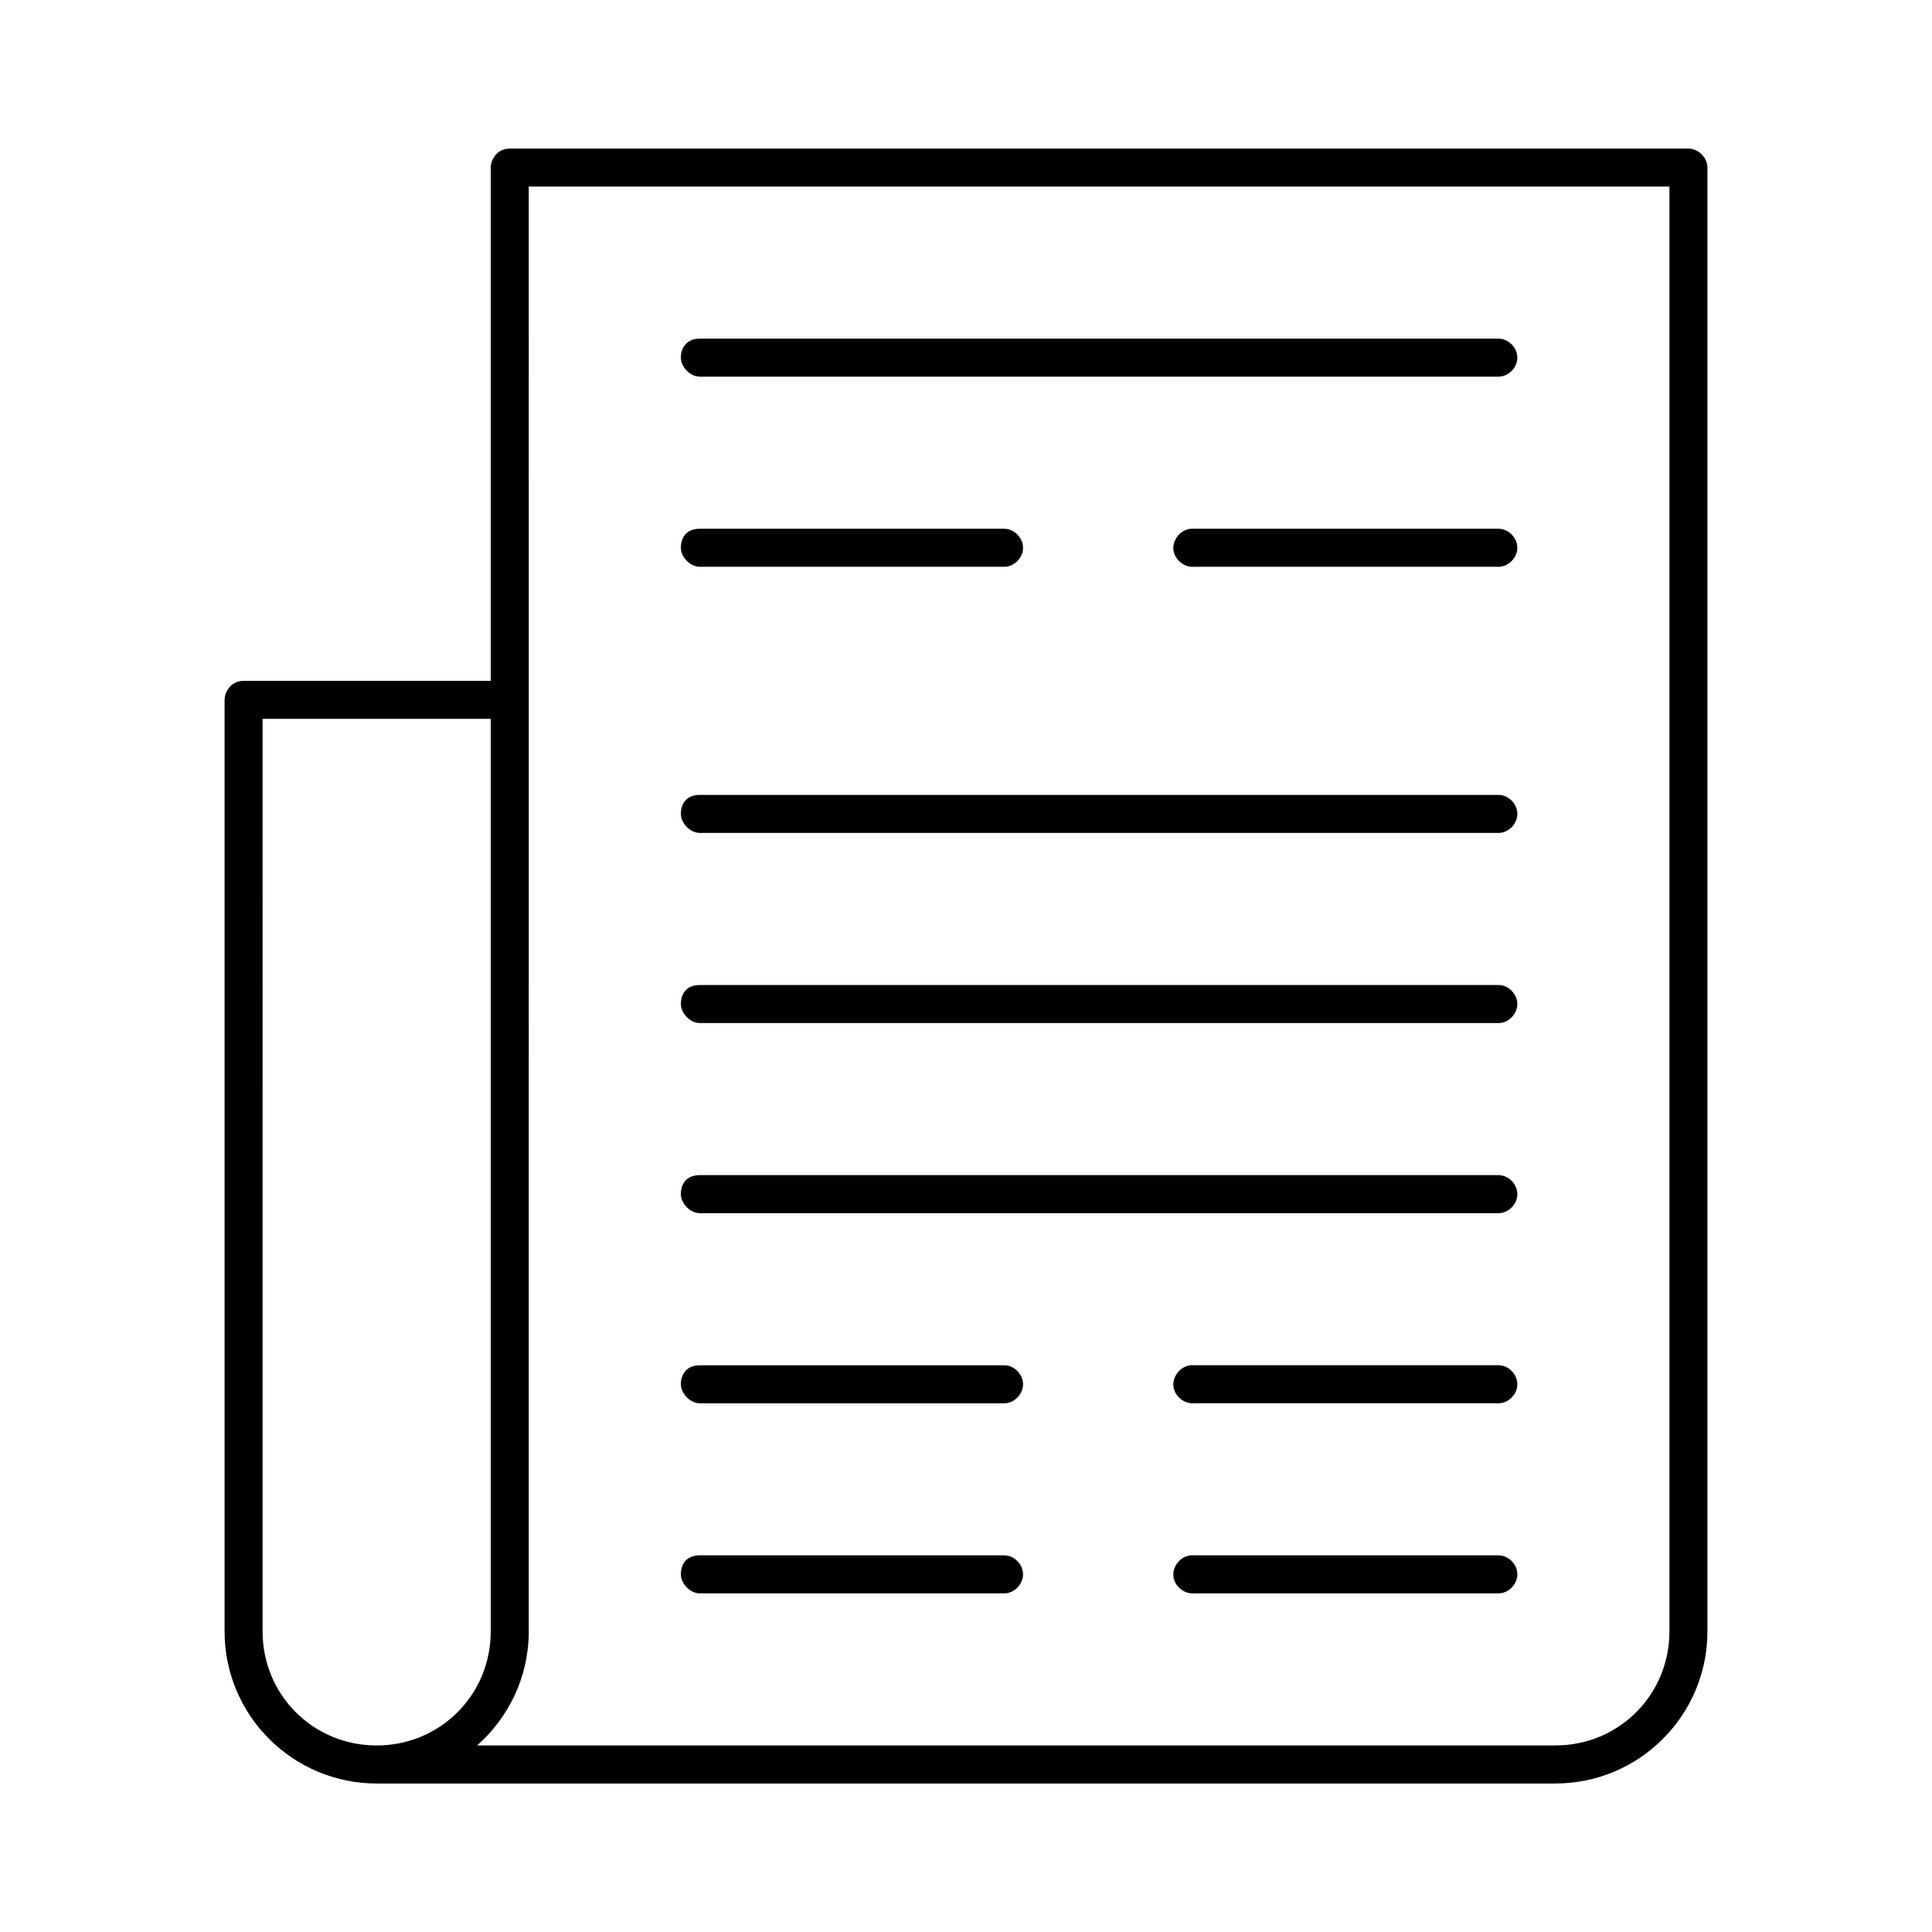 <?xml version="1.0" encoding="UTF-8"?>
<!-- Uploaded to: SVG Repo, www.svgrepo.com, Generator: SVG Repo Mixer Tools -->
<svg fill="#000000" width="800px" height="800px" version="1.1" viewBox="144 144 512 512" xmlns="http://www.w3.org/2000/svg">
 <path d="m274.05 188.4v136.03h-65.496c-3.344 0-5.039 2.926-5.039 5.039v246.87c0 22.242 18.062 40.305 40.305 40.305h312.36c22.242 0 40.305-18.062 40.305-40.305v-387.93c0-2.637-2.398-5.039-5.039-5.039h-312.36c-3.344 0-5.039 2.926-5.039 5.039zm10.078 5.039h302.29v382.89c0 16.832-13.395 30.23-30.23 30.23l-285.75-0.004c8.375-7.387 13.695-18.191 13.695-30.227zm45.344 40.305c-3.719 0-5.039 2.664-5.039 5.039s2.387 5.039 5.039 5.039h211.6c2.66 0.039 5.039-2.375 5.039-5.039 0-2.66-2.375-5.074-5.039-5.039zm0 50.383c-3.848 0-5.039 2.664-5.039 5.039s2.387 5.039 5.039 5.039h80.609c2.66 0.039 5.039-2.375 5.039-5.039 0-2.66-2.375-5.074-5.039-5.039zm130.05 0c-2.637 0.246-4.812 2.871-4.566 5.512 0.242 2.633 2.867 4.809 5.508 4.562h80.609c2.66 0.039 5.039-2.375 5.039-5.039 0-2.66-2.375-5.074-5.039-5.039h-80.609c-0.312-0.031-0.629-0.031-0.945 0zm-245.93 50.379h60.457v241.83c0 16.832-13.395 30.23-30.23 30.23-16.832 0-30.23-13.395-30.23-30.23zm115.88 20.152c-3.848 0-5.039 2.664-5.039 5.039s2.387 5.039 5.039 5.039h211.6c2.66 0.039 5.039-2.375 5.039-5.039 0-2.66-2.375-5.074-5.039-5.039zm0 50.383c-3.848 0-5.039 2.664-5.039 5.039s2.387 5.039 5.039 5.039h211.6c2.66 0.039 5.039-2.375 5.039-5.039 0-2.66-2.375-5.074-5.039-5.039zm0 50.383c-3.848 0-5.039 2.664-5.039 5.039s2.387 5.039 5.039 5.039h211.6c2.66 0.039 5.039-2.375 5.039-5.039 0-2.66-2.375-5.074-5.039-5.039zm0 50.383c-3.719 0-5.039 2.664-5.039 5.039s2.387 5.039 5.039 5.039h80.609c2.66 0.039 5.039-2.375 5.039-5.039 0-2.66-2.375-5.074-5.039-5.039zm130.05 0c-2.637 0.246-4.812 2.871-4.566 5.512 0.246 2.629 2.871 4.805 5.512 4.559h80.609c2.66 0.039 5.039-2.375 5.039-5.039 0-2.66-2.375-5.074-5.039-5.039h-80.609c-0.312-0.031-0.629-0.031-0.945 0zm-130.05 50.375c-3.848 0-5.039 2.664-5.039 5.039s2.387 5.039 5.039 5.039h80.609c2.66 0.039 5.039-2.375 5.039-5.039 0-2.66-2.375-5.074-5.039-5.039zm130.05 0c-2.637 0.246-4.812 2.871-4.566 5.512 0.246 2.637 2.871 4.812 5.512 4.562h80.609c2.66 0.039 5.039-2.375 5.039-5.039 0-2.66-2.375-5.074-5.039-5.039h-80.609c-0.312-0.031-0.629-0.031-0.945 0z"/>
</svg>